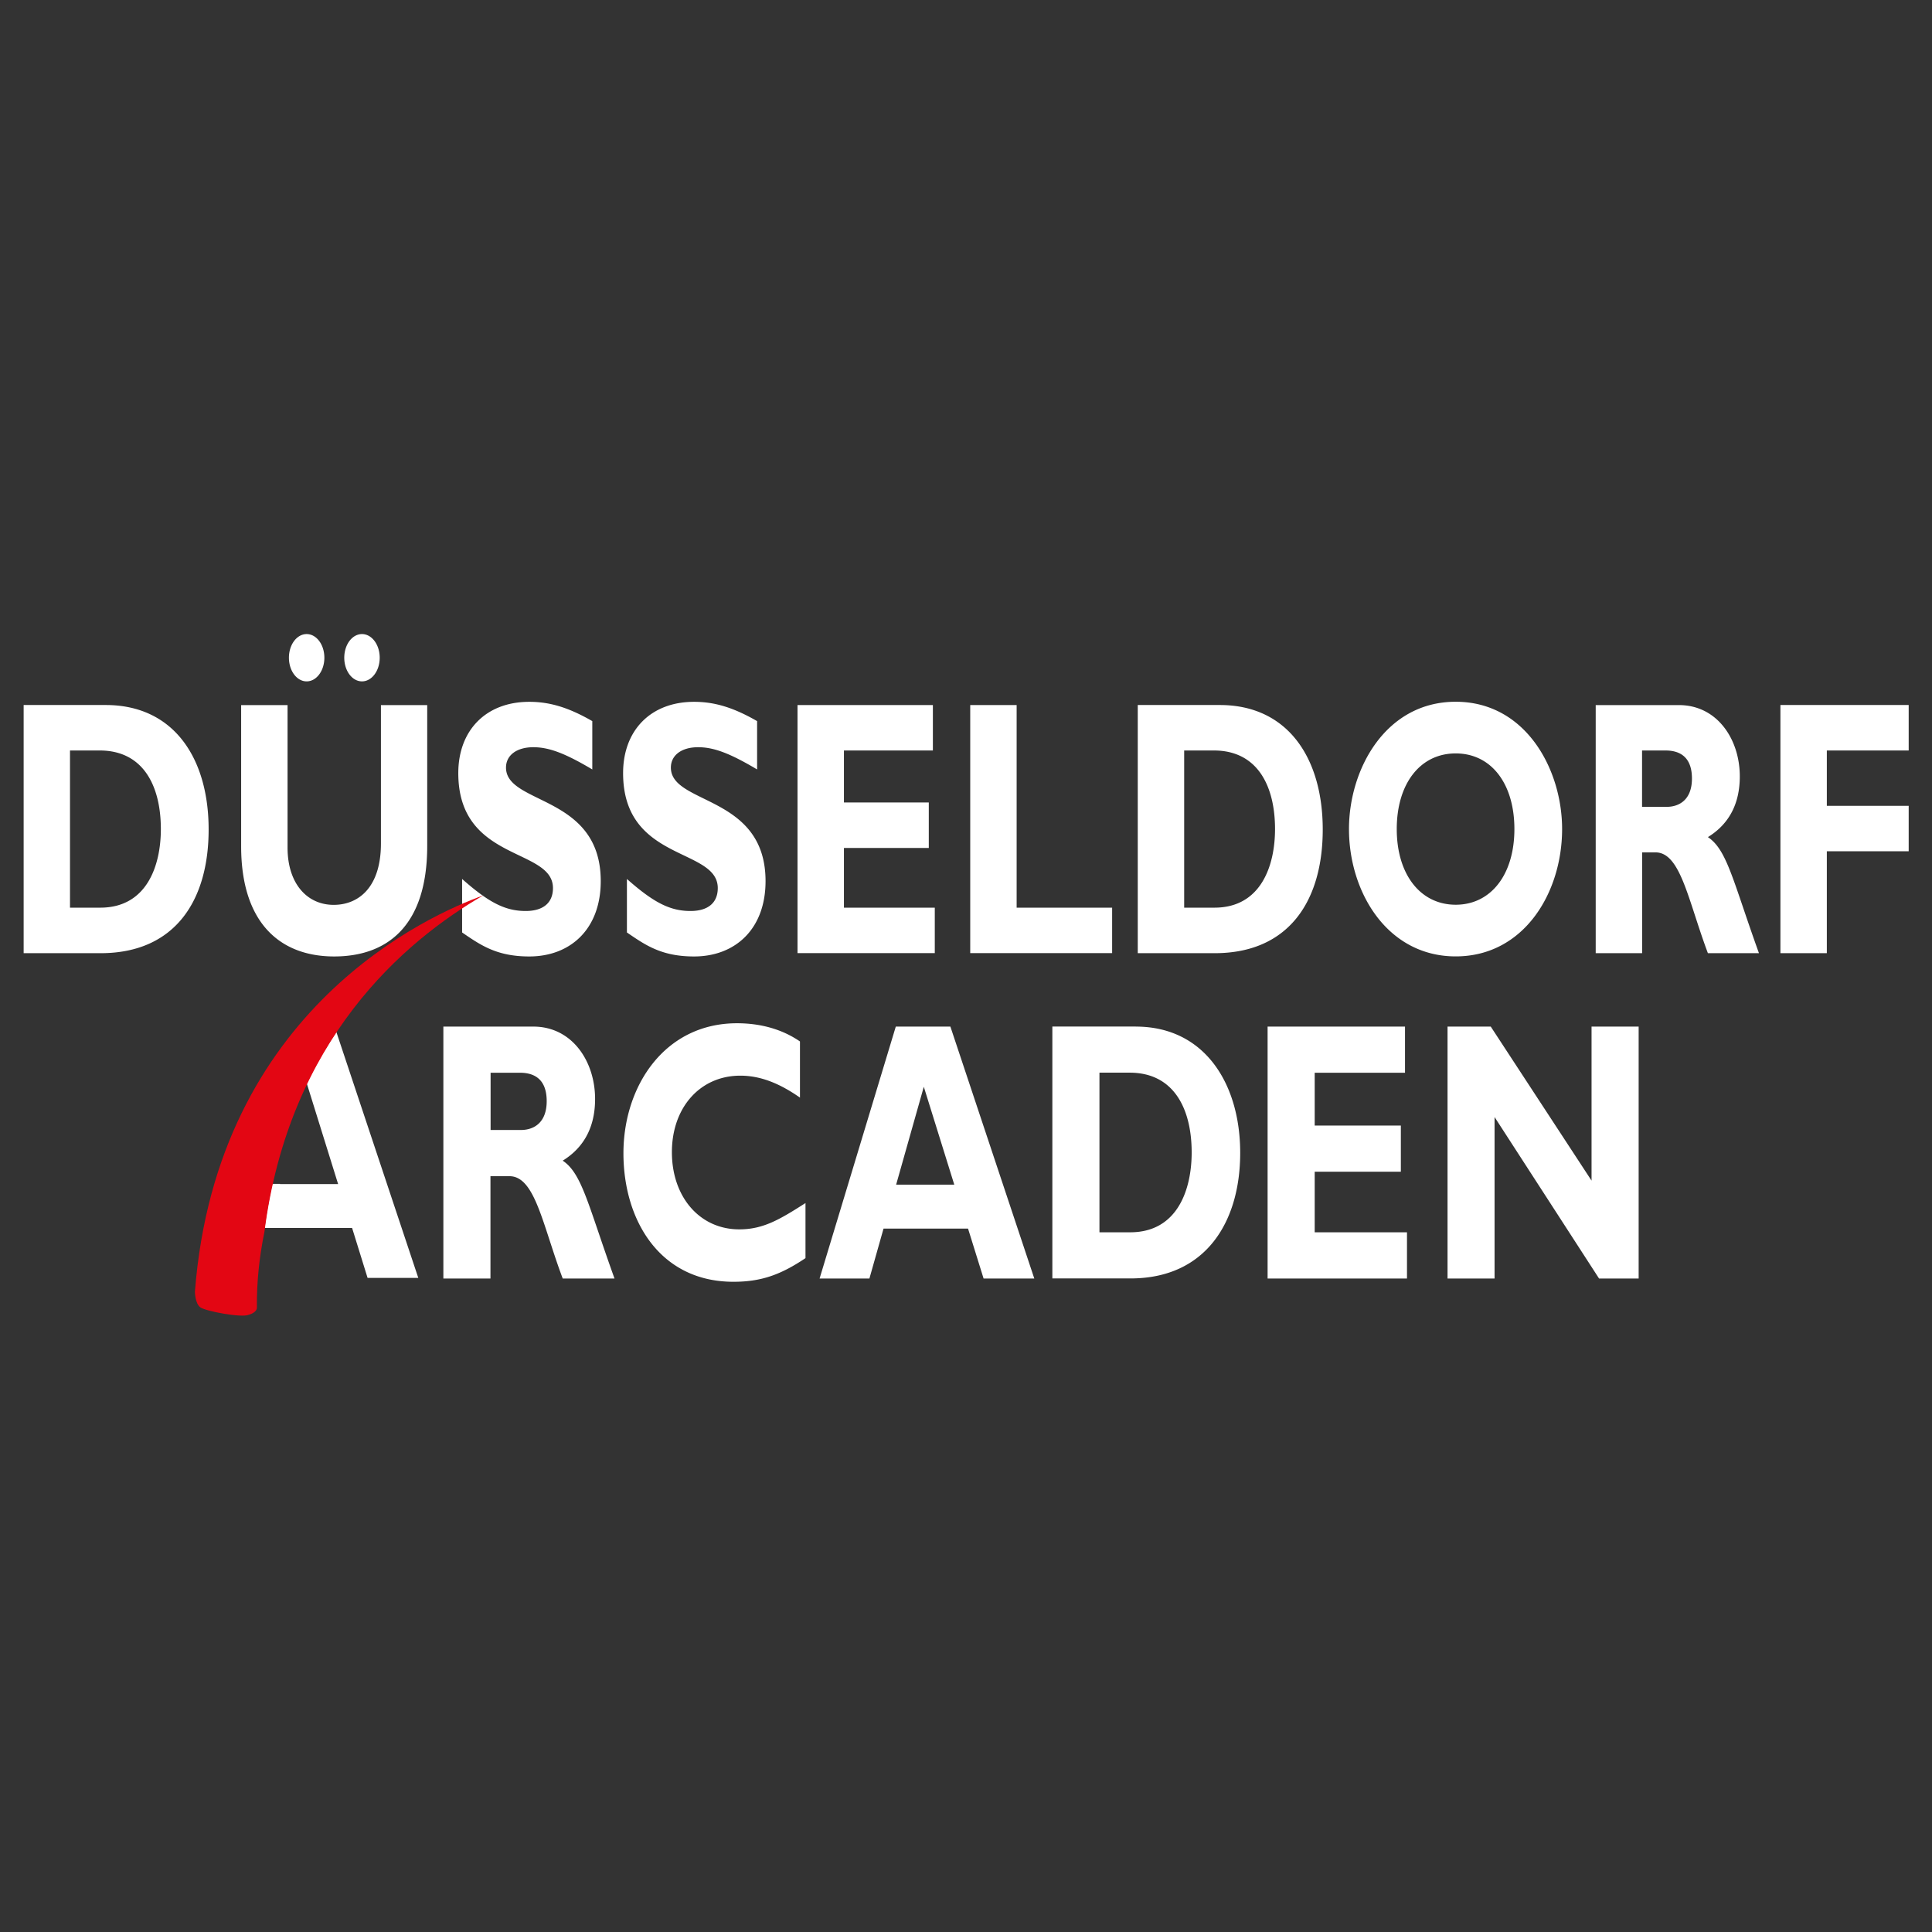 <svg xmlns="http://www.w3.org/2000/svg" id="Ebene_1" viewBox="0 0 283.46 283.46"><rect x="0" y="0" width="283.46" height="283.46" fill="#333333" stroke="none"/><defs><style>.cls-1{fill:#fff}</style></defs><path d="M3.47 103.44v36.41h11.29c10.89 0 15.85-7.69 15.85-18.15s-5.12-18.26-15.09-18.26H3.47Zm6.8 6.67h4.36c6.45 0 8.97 5.28 8.97 11.53 0 5.34-2.04 11.53-8.89 11.53h-4.44v-23.06ZM62.68 103.44v20.66c0 12.07-6.17 16.23-13.65 16.23-7.93 0-13.65-4.91-13.65-16.17v-20.71h6.81v20.93c0 5.23 2.84 8.38 6.77 8.38 3.6 0 6.93-2.51 6.93-9.02v-20.29h6.81Zm-6.97-6.94c0 1.92-1.16 3.47-2.6 3.47s-2.6-1.55-2.6-3.47 1.16-3.47 2.6-3.47 2.6 1.55 2.6 3.47m-8.12 0c0 1.92-1.16 3.47-2.6 3.47s-2.6-1.55-2.6-3.47 1.16-3.47 2.6-3.47 2.6 1.55 2.6 3.47M86.9 112.89c-3.96-2.35-6.33-3.26-8.65-3.26-2.44 0-4.01 1.18-4.01 2.99 0 5.5 13.9 3.95 13.9 16.66 0 6.99-4.41 11.05-10.49 11.05-4.77 0-7.13-1.66-9.85-3.52v-7.85c3.92 3.47 6.33 4.7 9.33 4.7 2.6 0 4-1.23 4-3.36 0-5.98-13.89-3.79-13.89-16.87 0-6.3 4.08-10.46 10.41-10.46 3.04 0 5.81.85 9.25 2.83v7.1ZM111.08 112.89c-3.96-2.35-6.33-3.26-8.65-3.26-2.44 0-4 1.18-4 2.99 0 5.5 13.89 3.95 13.89 16.66 0 6.99-4.41 11.05-10.49 11.05-4.77 0-7.13-1.66-9.85-3.52v-7.85c3.92 3.47 6.33 4.7 9.33 4.7 2.6 0 4-1.23 4-3.36 0-5.98-13.89-3.79-13.89-16.87 0-6.3 4.08-10.46 10.41-10.46 3.04 0 5.81.85 9.25 2.83v7.1ZM137.15 139.84h-20.14v-36.4h19.86v6.67h-13.05v7.63h12.45v6.67h-12.45v8.76h13.33v6.67zM163.17 139.84h-20.82v-36.4h6.81v29.73h14.01v6.67zM166.93 103.44v36.41h11.29c10.89 0 15.85-7.69 15.85-18.15s-5.12-18.26-15.09-18.26h-12.05Zm6.81 6.67h4.36c6.45 0 8.97 5.28 8.97 11.53 0 5.34-2.04 11.53-8.89 11.53h-4.44v-23.06ZM229.19 121.64c0-8.75-5.33-18.68-15.61-18.68s-15.66 9.88-15.66 18.68c0 9.29 5.65 18.68 15.66 18.68s15.61-9.34 15.61-18.68m-7 0c0 6.67-3.44 11.1-8.61 11.1s-8.65-4.43-8.65-11.1 3.44-11.1 8.65-11.1 8.61 4.43 8.61 11.1M234.12 103.44v36.41h6.81v-14.79h1.96c3.68 0 4.77 6.99 7.69 14.79h7.49c-3.84-10.68-4.68-15.16-7.49-17.03 3.12-1.92 4.68-4.91 4.68-8.91 0-5.45-3.32-10.46-8.93-10.46h-12.21Zm6.8 6.67h3.44c2.56 0 3.88 1.39 3.88 4.11 0 3.1-1.84 4.16-3.72 4.16h-3.6v-8.27ZM261.22 103.44v36.41h6.81V124.9h12.01v-6.67h-12.01v-8.12h12.01v-6.67h-18.82zM71.97 165.79h4.46c1.91 0 3.78-1.08 3.78-4.23 0-2.77-1.34-4.17-3.94-4.17h-4.29v8.4Zm6.28-15.17c5.69 0 9.06 5.09 9.06 10.62 0 4.06-1.59 7.1-4.75 9.05 2.84 1.9 3.7 6.45 7.6 17.29h-7.6c-2.97-7.91-4.06-15.01-7.81-15.01h-2.79v15.01h-6.91v-36.96h13.2ZM135.54 159.45l-4.06 14.36h8.53l-4.47-14.36Zm16.21 28.13h-7.44l-2.28-7.32h-12.4l-2.07 7.32h-7.31l11.18-36.96h8.01l12.31 36.96ZM161.31 180.8h4.51c6.95 0 9.02-6.29 9.02-11.71 0-6.34-2.56-11.71-9.1-11.71h-4.43v23.41Zm5.33-30.18c10.12 0 15.32 8.4 15.32 18.53s-5.04 18.42-16.1 18.42H154.4v-36.96h12.23ZM206.43 187.58h-20.45v-36.96h20.16v6.77h-13.25v7.75h12.64v6.77h-12.64v8.89h13.54v6.78zM240.42 187.58h-5.81l-15.33-23.69v23.69h-6.9v-36.96h6.34l14.79 22.6v-22.6h6.91v36.96zM98.58 169.04c0-6.56 4.15-11.22 10.04-11.22 3.12 0 5.96 1.27 8.75 3.22v-8.24c-2.59-1.78-5.75-2.67-9.24-2.67-10.61 0-16.66 9.21-16.66 19.07s5.36 18.86 16.14 18.86c3.99 0 6.87-.98 10.57-3.47v-8.08c-3.79 2.42-6.2 3.86-9.72 3.86-5.77 0-9.88-4.72-9.88-11.33M45.01 158.96l.13.41 4.47 14.36h-8.53v-.03h-1.12c-.45 2.07-.84 4.22-1.13 6.47h12.83l2.27 7.32h7.44l-12.02-36.08a61.28 61.28 0 0 0-4.32 7.55" class="cls-1"/><path fill="#e30613" d="M70.97 131.35c-7.96 2.85-39.15 16.63-42.37 58.15 0 0 0 1.77.82 2.33.83.56 6 1.53 7.05 1.08.75-.2 1.19-.62 1.22-.98-.04-3.83.36-7.55 1.1-11.15 3.59-28.21 20.45-42.67 32.17-49.44"/></svg>
